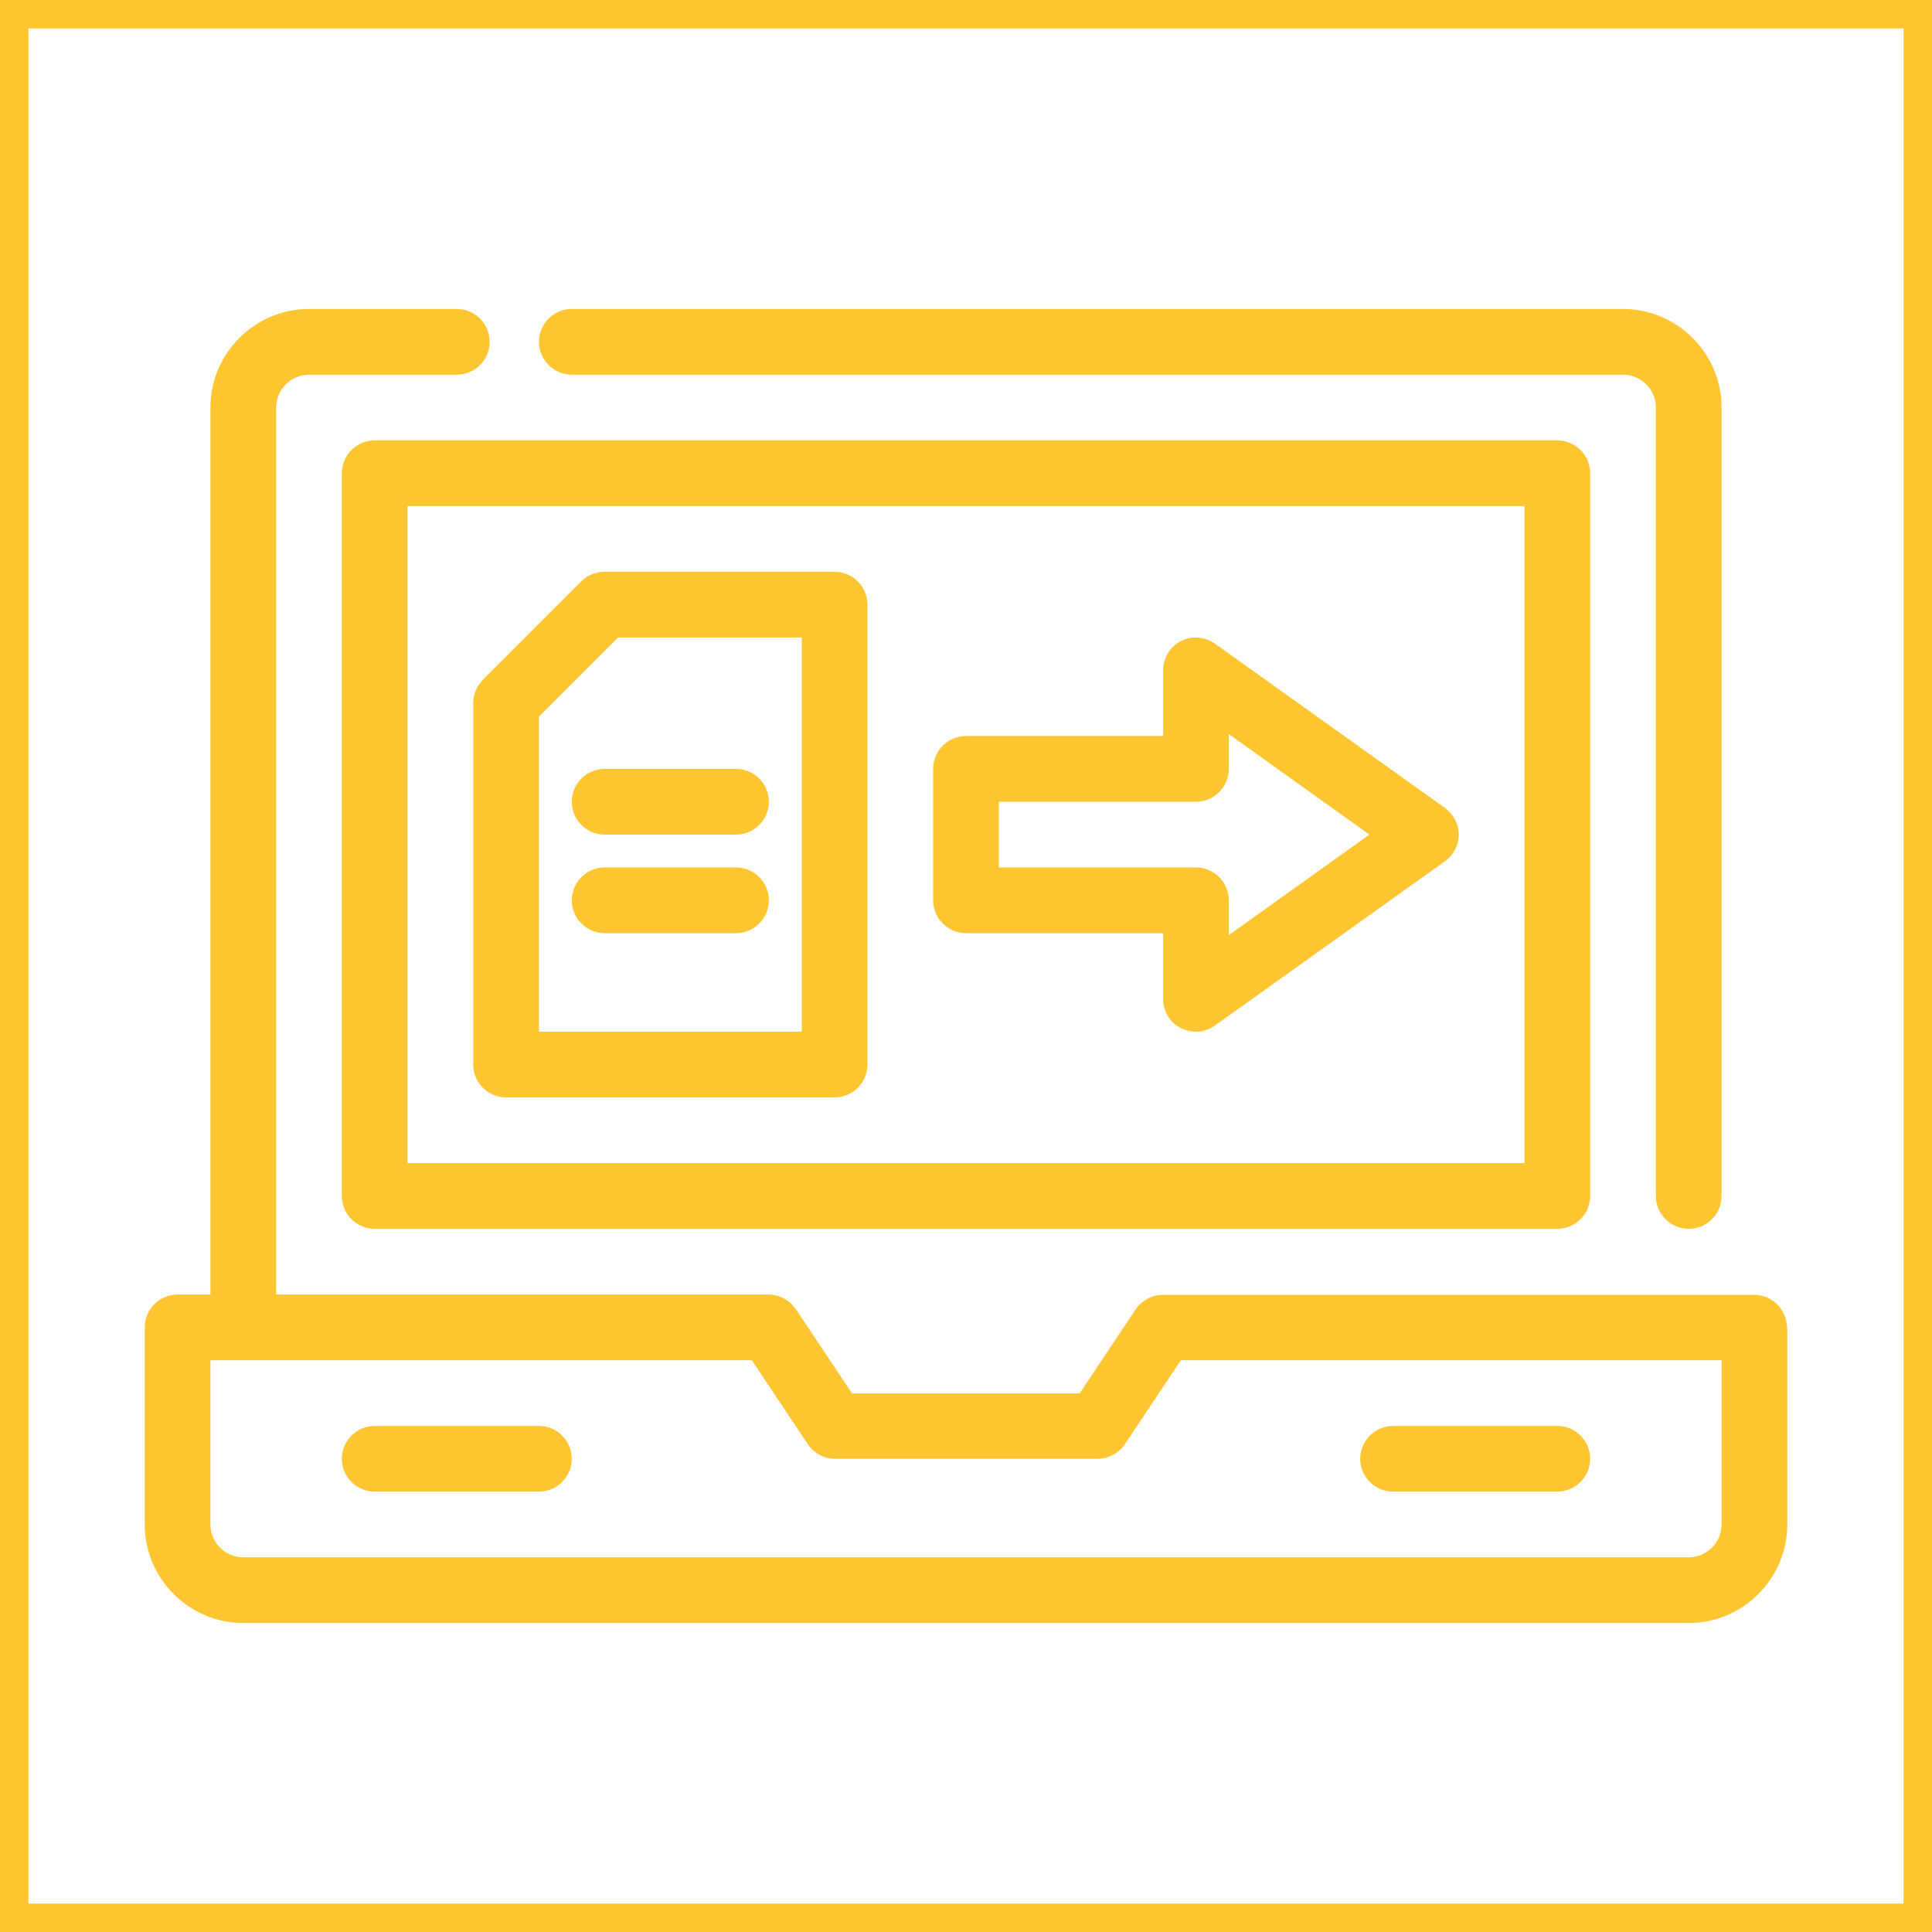 <svg width="68" height="68" viewBox="0 0 68 68" fill="none" xmlns="http://www.w3.org/2000/svg">
<g clip-path="url(#clip0_2549_2325)">
<path d="M18.969 12.031C18.969 11.395 19.489 10.875 20.125 10.875H57.125C59.033 10.875 60.594 12.436 60.594 14.344V42.094C60.594 42.73 60.073 43.25 59.438 43.25C58.802 43.25 58.281 42.73 58.281 42.094V14.344C58.281 13.708 57.761 13.188 57.125 13.188H20.125C19.489 13.188 18.969 12.667 18.969 12.031ZM54.812 15.5C55.448 15.5 55.969 16.02 55.969 16.656V42.094C55.969 42.73 55.448 43.25 54.812 43.25H13.188C12.552 43.25 12.031 42.73 12.031 42.094V16.656C12.031 16.02 12.552 15.5 13.188 15.5H54.812ZM53.656 17.812H14.344V40.938H53.656V17.812ZM62.906 46.719V53.656C62.906 55.564 61.345 57.125 59.438 57.125H8.562C6.655 57.125 5.094 55.564 5.094 53.656V46.719C5.094 46.083 5.614 45.562 6.25 45.562H7.406V14.344C7.406 12.436 8.967 10.875 10.875 10.875H16.078C16.714 10.875 17.234 11.395 17.234 12.031C17.234 12.667 16.714 13.188 16.078 13.188H10.875C10.239 13.188 9.719 13.708 9.719 14.344V45.562H27.062C27.201 45.562 27.34 45.597 27.467 45.643C27.49 45.643 27.525 45.667 27.548 45.678C27.664 45.736 27.768 45.805 27.86 45.898C27.872 45.909 27.895 45.932 27.907 45.956C27.941 46.002 27.988 46.037 28.022 46.094L29.988 49.043H38.001L39.966 46.094C40.186 45.771 40.544 45.574 40.926 45.574H61.738C62.374 45.574 62.895 46.094 62.895 46.73L62.906 46.719ZM60.594 47.875H41.562L39.596 50.823C39.377 51.147 39.018 51.344 38.637 51.344H29.387C29.005 51.344 28.635 51.147 28.427 50.823L26.461 47.875H7.406V53.656C7.406 54.292 7.927 54.812 8.562 54.812H59.438C60.073 54.812 60.594 54.292 60.594 53.656V47.875ZM18.969 50.188H13.188C12.552 50.188 12.031 50.708 12.031 51.344C12.031 51.98 12.552 52.5 13.188 52.5H18.969C19.605 52.5 20.125 51.98 20.125 51.344C20.125 50.708 19.605 50.188 18.969 50.188ZM25.906 30.531H21.281C20.645 30.531 20.125 31.052 20.125 31.688C20.125 32.323 20.645 32.844 21.281 32.844H25.906C26.542 32.844 27.062 32.323 27.062 31.688C27.062 31.052 26.542 30.531 25.906 30.531ZM25.906 27.062H21.281C20.645 27.062 20.125 27.583 20.125 28.219C20.125 28.855 20.645 29.375 21.281 29.375H25.906C26.542 29.375 27.062 28.855 27.062 28.219C27.062 27.583 26.542 27.062 25.906 27.062ZM49.031 52.5H54.812C55.448 52.5 55.969 51.98 55.969 51.344C55.969 50.708 55.448 50.188 54.812 50.188H49.031C48.395 50.188 47.875 50.708 47.875 51.344C47.875 51.98 48.395 52.5 49.031 52.5ZM32.844 31.688V27.062C32.844 26.427 33.364 25.906 34 25.906H40.938V23.594C40.938 23.166 41.18 22.761 41.562 22.565C41.943 22.368 42.406 22.403 42.764 22.657L50.858 28.438C51.159 28.658 51.344 29.005 51.344 29.375C51.344 29.745 51.159 30.103 50.858 30.312L42.764 36.093C42.568 36.232 42.325 36.312 42.094 36.312C41.909 36.312 41.735 36.266 41.562 36.185C41.18 35.989 40.938 35.596 40.938 35.156V32.844H34C33.364 32.844 32.844 32.323 32.844 31.688ZM35.156 30.531H42.094C42.73 30.531 43.25 31.052 43.25 31.688V32.913L48.199 29.375L43.25 25.837V27.062C43.25 27.698 42.73 28.219 42.094 28.219H35.156V30.531ZM16.656 37.469V24.75C16.656 24.438 16.783 24.149 16.992 23.929L20.46 20.46C20.68 20.241 20.969 20.125 21.281 20.125H29.375C30.011 20.125 30.531 20.645 30.531 21.281V37.469C30.531 38.105 30.011 38.625 29.375 38.625H17.812C17.177 38.625 16.656 38.105 16.656 37.469ZM18.969 36.312H28.219V22.438H21.755L18.969 25.224V36.312Z" fill="#FFC631"/>
</g>
<rect x="0.5" y="0.5" width="67" height="67" stroke="#FFC631"/>
<defs>
<clipPath id="clip0_2549_2325">
<rect width="68" height="68" fill="white"/>
</clipPath>
</defs>
</svg>

